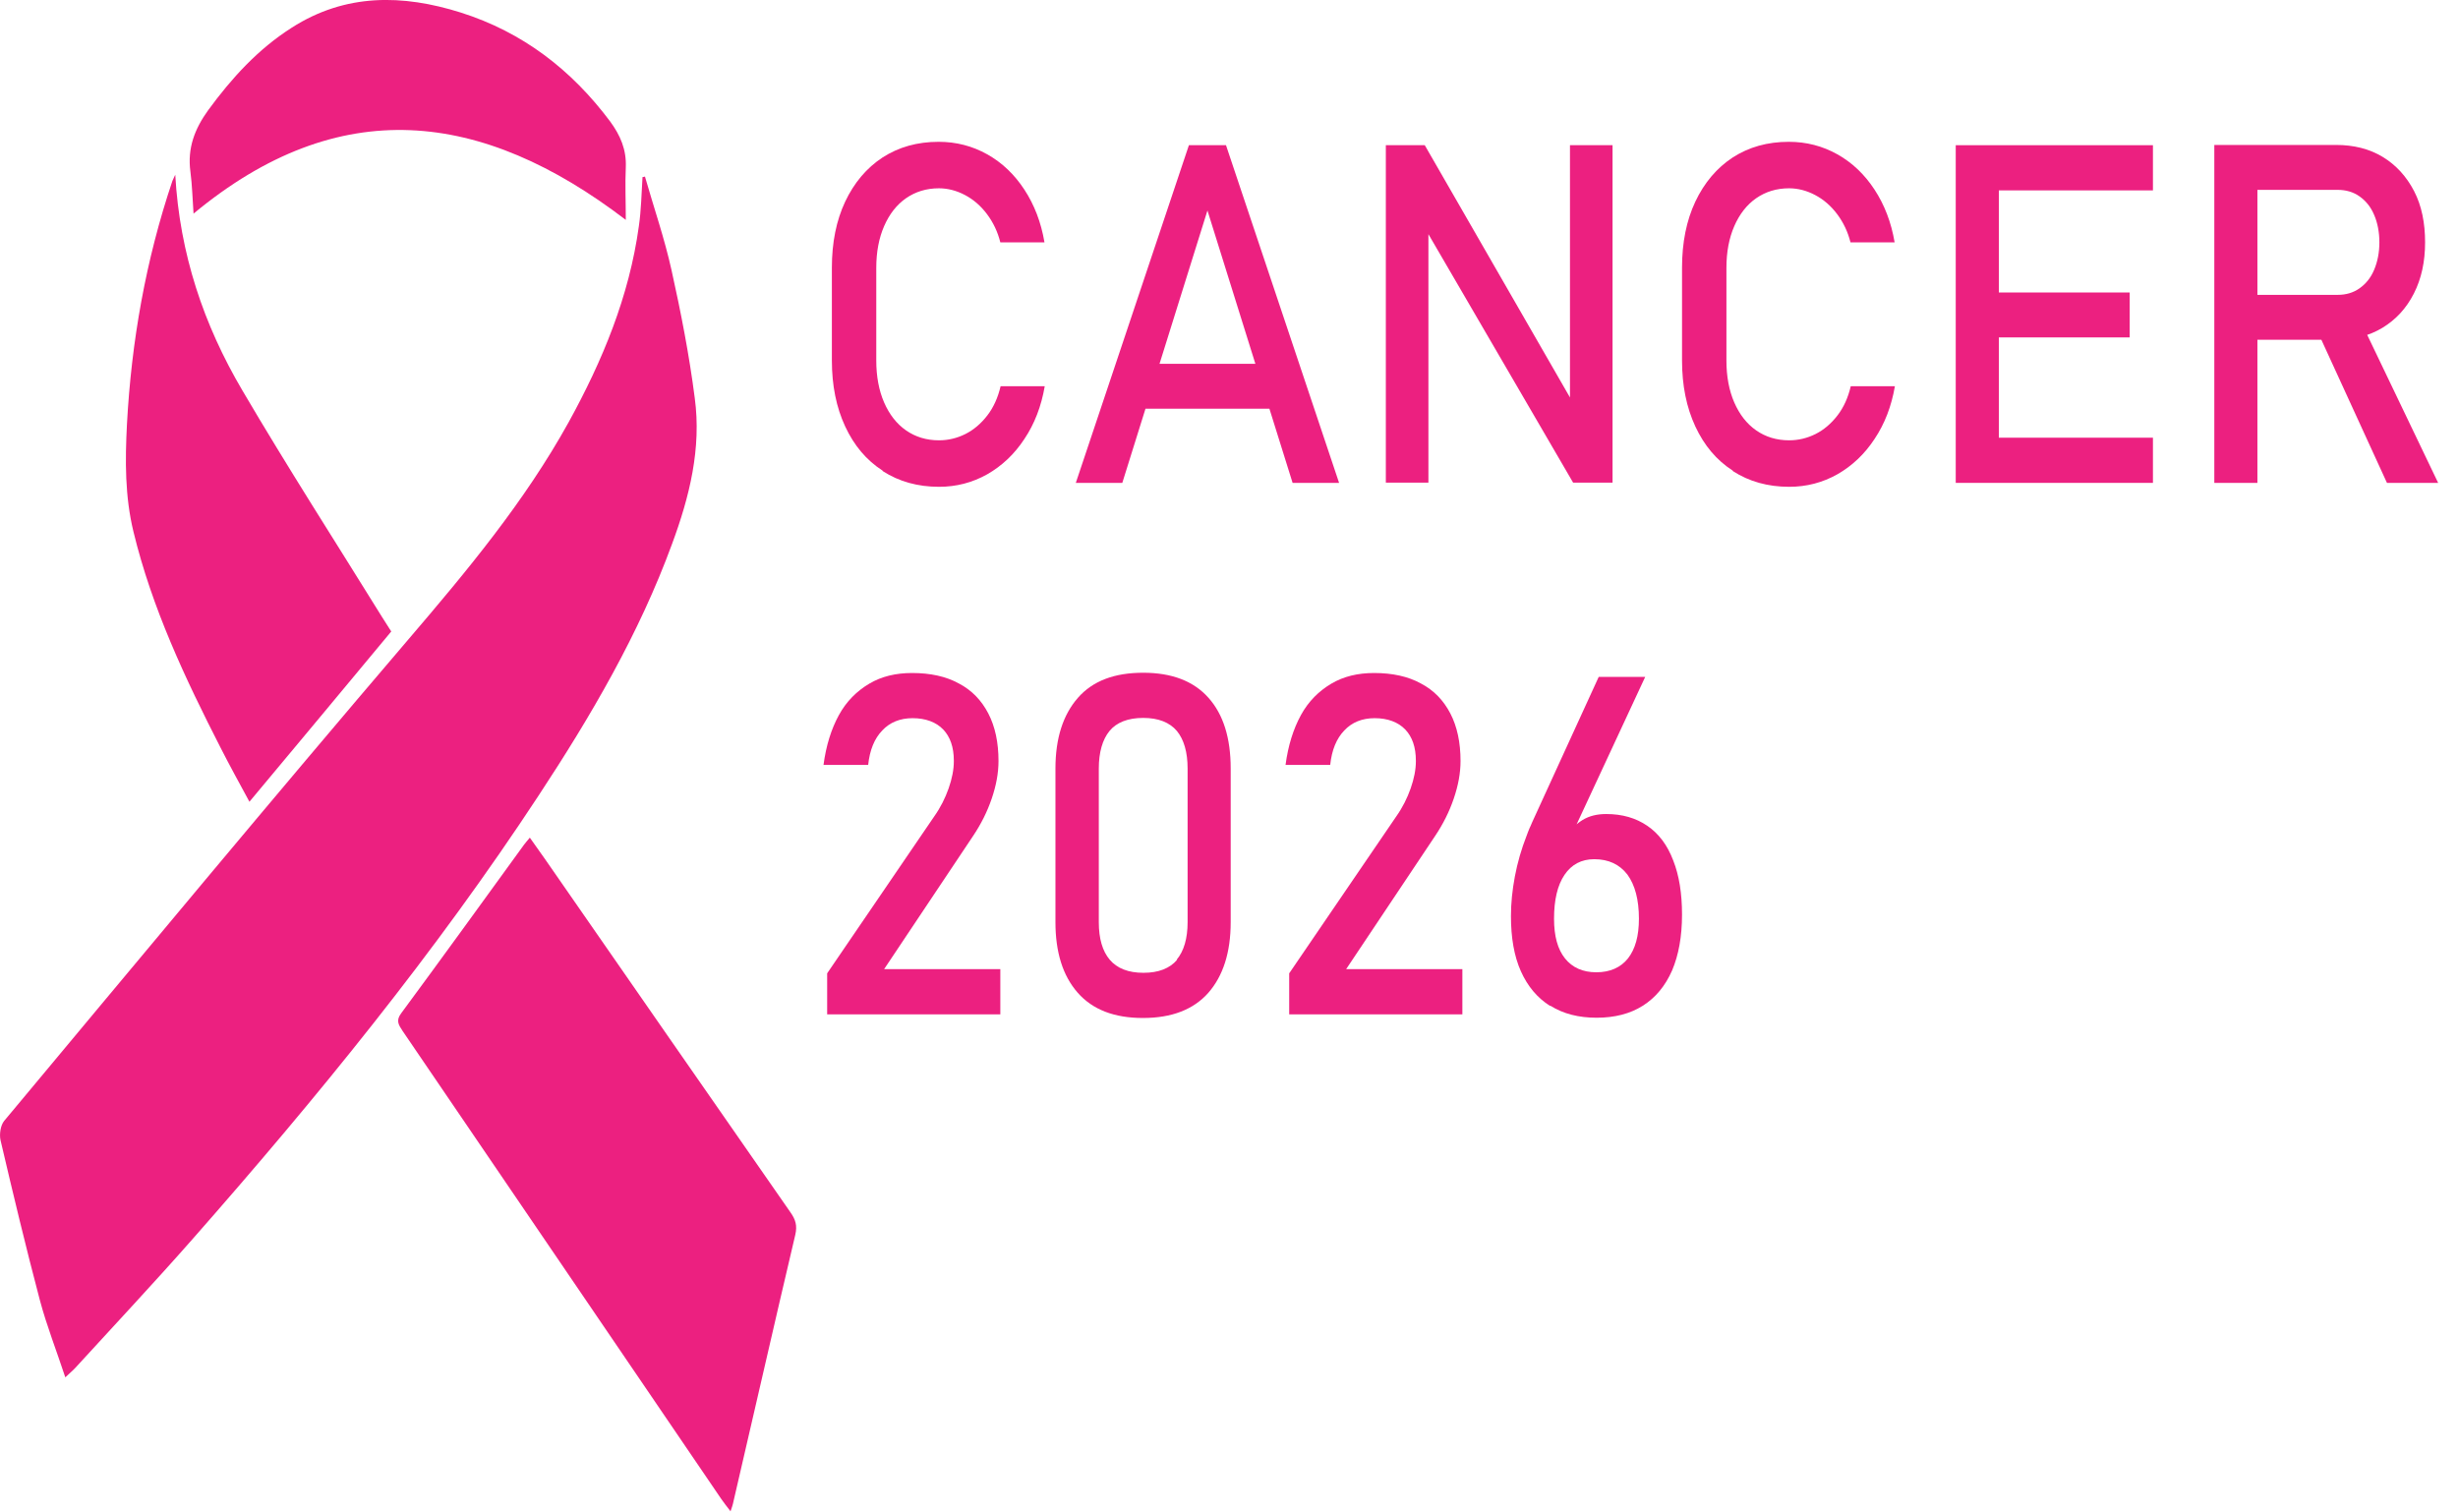 <?xml version="1.0" encoding="UTF-8"?>
<svg id="Layer_1" data-name="Layer 1" xmlns="http://www.w3.org/2000/svg" viewBox="0 0 94.11 57.88">
  <defs>
    <style>
      .cls-1 {
        fill: #ec2080;
      }
    </style>
  </defs>
  <g>
    <path class="cls-1" d="M24.69,6.75c.34,1.19.75,2.37,1.02,3.59.36,1.62.68,3.26.89,4.9.26,1.93-.2,3.78-.87,5.59-1.26,3.44-3.1,6.58-5.1,9.62-3.96,6.03-8.51,11.6-13.27,17.01-1.46,1.66-2.98,3.28-4.47,4.91-.09.1-.19.18-.39.37-.34-1.03-.71-1.97-.97-2.94-.54-2.04-1.03-4.09-1.51-6.14-.05-.23,0-.57.14-.74,5.14-6.16,10.26-12.33,15.47-18.43,2.25-2.63,4.45-5.27,6.14-8.32,1.3-2.36,2.32-4.82,2.69-7.51.09-.62.1-1.25.14-1.88.03,0,.07-.01.1-.02"/>
    <path class="cls-1" d="M20.29,32.08c.21.3.4.56.58.82,3.13,4.51,6.26,9.02,9.4,13.53.19.27.26.5.18.85-.81,3.43-1.59,6.88-2.39,10.31-.01.06-.04.12-.09.28-.15-.2-.26-.33-.36-.48-4.07-5.97-8.13-11.95-12.2-17.92-.15-.23-.26-.39-.05-.67,1.58-2.14,3.14-4.3,4.7-6.45.06-.08.13-.16.22-.27"/>
    <path class="cls-1" d="M6.71,6.69c.17,3.03,1.09,5.75,2.57,8.26,1.72,2.93,3.56,5.79,5.35,8.68.11.17.22.34.35.55-1.79,2.16-3.58,4.3-5.43,6.52-.4-.74-.76-1.39-1.1-2.06-1.36-2.66-2.63-5.35-3.34-8.28-.33-1.36-.32-2.73-.25-4.1.17-3.18.72-6.3,1.74-9.33.02-.05.04-.09.11-.24"/>
    <path class="cls-1" d="M7.41,8.18c-.04-.55-.05-1.08-.12-1.61-.12-.89.16-1.63.68-2.35.9-1.23,1.91-2.34,3.2-3.16C13.23-.26,15.42-.22,17.64.48c2.37.75,4.24,2.19,5.72,4.17.39.53.63,1.08.6,1.76-.03.65,0,1.29,0,2.01-5.52-4.22-10.98-4.86-16.55-.24"/>
  </g>
  <g>
    <path class="cls-1" d="M33.79,18.02c-.62-.4-1.09-.96-1.43-1.69-.34-.73-.51-1.57-.51-2.53v-3.55c0-.96.17-1.81.51-2.53s.82-1.29,1.43-1.69c.62-.4,1.33-.6,2.15-.6.67,0,1.29.16,1.86.48.57.32,1.04.77,1.42,1.35s.64,1.25.77,2.02h-1.69c-.1-.4-.27-.76-.51-1.08-.24-.32-.52-.56-.84-.73s-.66-.26-1-.26c-.48,0-.9.13-1.26.38-.36.25-.64.61-.84,1.07-.2.46-.3.99-.3,1.6v3.55c0,.6.1,1.14.3,1.6.2.46.48.82.84,1.07.36.25.78.38,1.26.38.35,0,.69-.08,1.01-.24s.6-.4.84-.71c.24-.31.41-.69.51-1.12h1.69c-.13.76-.39,1.44-.78,2.02-.38.58-.86,1.03-1.42,1.35-.57.32-1.18.48-1.85.48-.81,0-1.53-.2-2.15-.6Z"/>
    <path class="cls-1" d="M45.53,5.56h1.41l4.33,12.93h-1.78l-3.26-10.43-3.26,10.43h-1.78l4.33-12.93ZM43.2,13.93h6.18v1.72h-6.18v-1.72Z"/>
    <path class="cls-1" d="M53.05,5.56h1.5l5.75,9.99-.19.23V5.56h1.63v12.92h-1.51l-5.73-9.84.19-.23v10.07h-1.63V5.56Z"/>
    <path class="cls-1" d="M66.34,18.02c-.62-.4-1.09-.96-1.43-1.69-.34-.73-.51-1.57-.51-2.53v-3.55c0-.96.17-1.81.51-2.53s.82-1.29,1.43-1.69c.62-.4,1.33-.6,2.15-.6.67,0,1.29.16,1.86.48.57.32,1.04.77,1.42,1.35s.64,1.25.77,2.02h-1.69c-.1-.4-.27-.76-.51-1.08-.24-.32-.52-.56-.84-.73s-.66-.26-1-.26c-.48,0-.9.13-1.26.38-.36.25-.64.61-.84,1.07-.2.46-.3.99-.3,1.6v3.55c0,.6.1,1.14.3,1.6.2.46.48.82.84,1.07.36.25.78.38,1.26.38.35,0,.69-.08,1.01-.24s.6-.4.84-.71c.24-.31.41-.69.51-1.12h1.69c-.13.76-.39,1.44-.78,2.02-.38.58-.86,1.03-1.42,1.35-.57.32-1.18.48-1.85.48-.81,0-1.53-.2-2.15-.6Z"/>
    <path class="cls-1" d="M74.88,5.56h1.65v12.93h-1.65V5.56ZM75.68,5.56h6.75v1.73h-6.75v-1.73ZM75.68,11.2h5.86v1.72h-5.86v-1.72ZM75.68,16.76h6.75v1.73h-6.75v-1.73Z"/>
    <path class="cls-1" d="M84.78,5.55h1.65v12.94h-1.65V5.55ZM85.5,11.29h4.01c.31,0,.59-.08.83-.25.24-.17.43-.4.56-.71.13-.31.2-.66.2-1.05s-.07-.75-.2-1.05c-.13-.31-.32-.54-.56-.71-.24-.17-.52-.25-.84-.25h-4.01v-1.72h3.95c.68,0,1.28.15,1.79.46s.91.75,1.2,1.31.42,1.22.42,1.96-.14,1.39-.43,1.96c-.29.57-.69,1-1.2,1.31-.51.31-1.11.46-1.78.46h-3.95v-1.72ZM88.7,12.62l1.64-.41,3.01,6.28h-1.96l-2.69-5.87Z"/>
  </g>
  <g>
    <path class="cls-1" d="M31.67,37.27l4.1-6.01c.24-.34.42-.7.55-1.07.13-.37.2-.72.2-1.04v-.02c0-.52-.14-.92-.41-1.2-.27-.28-.67-.43-1.17-.43-.48,0-.87.16-1.16.47-.3.31-.48.75-.54,1.32h0s-1.71,0-1.71,0h0c.1-.75.3-1.38.59-1.91s.69-.92,1.16-1.2c.47-.28,1.02-.41,1.64-.41.7,0,1.3.13,1.79.4.5.26.87.65,1.13,1.15.26.5.39,1.11.39,1.82h0c0,.47-.09.94-.26,1.44-.17.5-.41.98-.72,1.44l-3.4,5.09h4.45v1.73h-6.63v-1.57Z"/>
    <path class="cls-1" d="M41.26,38.01c-.57-.65-.85-1.55-.85-2.7v-5.88c0-1.16.29-2.06.86-2.71s1.4-.96,2.5-.96,1.93.32,2.5.96.85,1.54.85,2.71v5.88c0,1.16-.29,2.06-.86,2.71-.57.64-1.4.96-2.5.96s-1.93-.32-2.5-.97ZM45.05,36.75c.28-.33.42-.82.42-1.44v-5.88c0-.63-.14-1.11-.41-1.44-.28-.33-.71-.5-1.29-.5s-1.02.17-1.29.5c-.27.33-.41.82-.41,1.44v5.88c0,.63.14,1.11.42,1.44s.71.5,1.29.5,1.01-.17,1.29-.5Z"/>
    <path class="cls-1" d="M49.36,37.27l4.1-6.01c.24-.34.42-.7.55-1.07.13-.37.2-.72.2-1.04v-.02c0-.52-.14-.92-.41-1.2-.27-.28-.67-.43-1.17-.43-.48,0-.87.16-1.16.47-.3.31-.48.75-.54,1.32h0s-1.71,0-1.71,0h0c.1-.75.3-1.38.59-1.91s.69-.92,1.16-1.2c.47-.28,1.02-.41,1.64-.41.7,0,1.3.13,1.79.4.5.26.87.65,1.13,1.15.26.5.39,1.11.39,1.82h0c0,.47-.09.94-.26,1.44-.17.5-.41.98-.72,1.44l-3.4,5.09h4.45v1.73h-6.63v-1.57Z"/>
    <path class="cls-1" d="M59.35,38.52c-.49-.31-.86-.75-1.12-1.33s-.38-1.29-.38-2.11h0c0-.49.05-.99.15-1.52.1-.53.25-1.05.45-1.56.03-.09.07-.18.1-.26.04-.09.08-.17.11-.25l2.55-5.57h1.78l-3,6.45v-.32c.14-.28.34-.49.6-.65s.56-.23.91-.23c.61,0,1.13.15,1.57.45s.77.74.99,1.32c.23.58.34,1.27.34,2.08h0c0,.84-.13,1.55-.38,2.14-.26.59-.63,1.04-1.12,1.35-.49.31-1.08.46-1.77.46s-1.28-.15-1.77-.46ZM62.33,36.7c.28-.36.42-.86.42-1.52h0c0-.73-.15-1.29-.44-1.69-.3-.39-.72-.59-1.27-.59-.49,0-.87.2-1.14.6-.27.4-.4.96-.4,1.68h0c0,.67.14,1.17.42,1.52.28.35.68.53,1.2.53s.93-.18,1.21-.53Z"/>
  </g>
</svg>